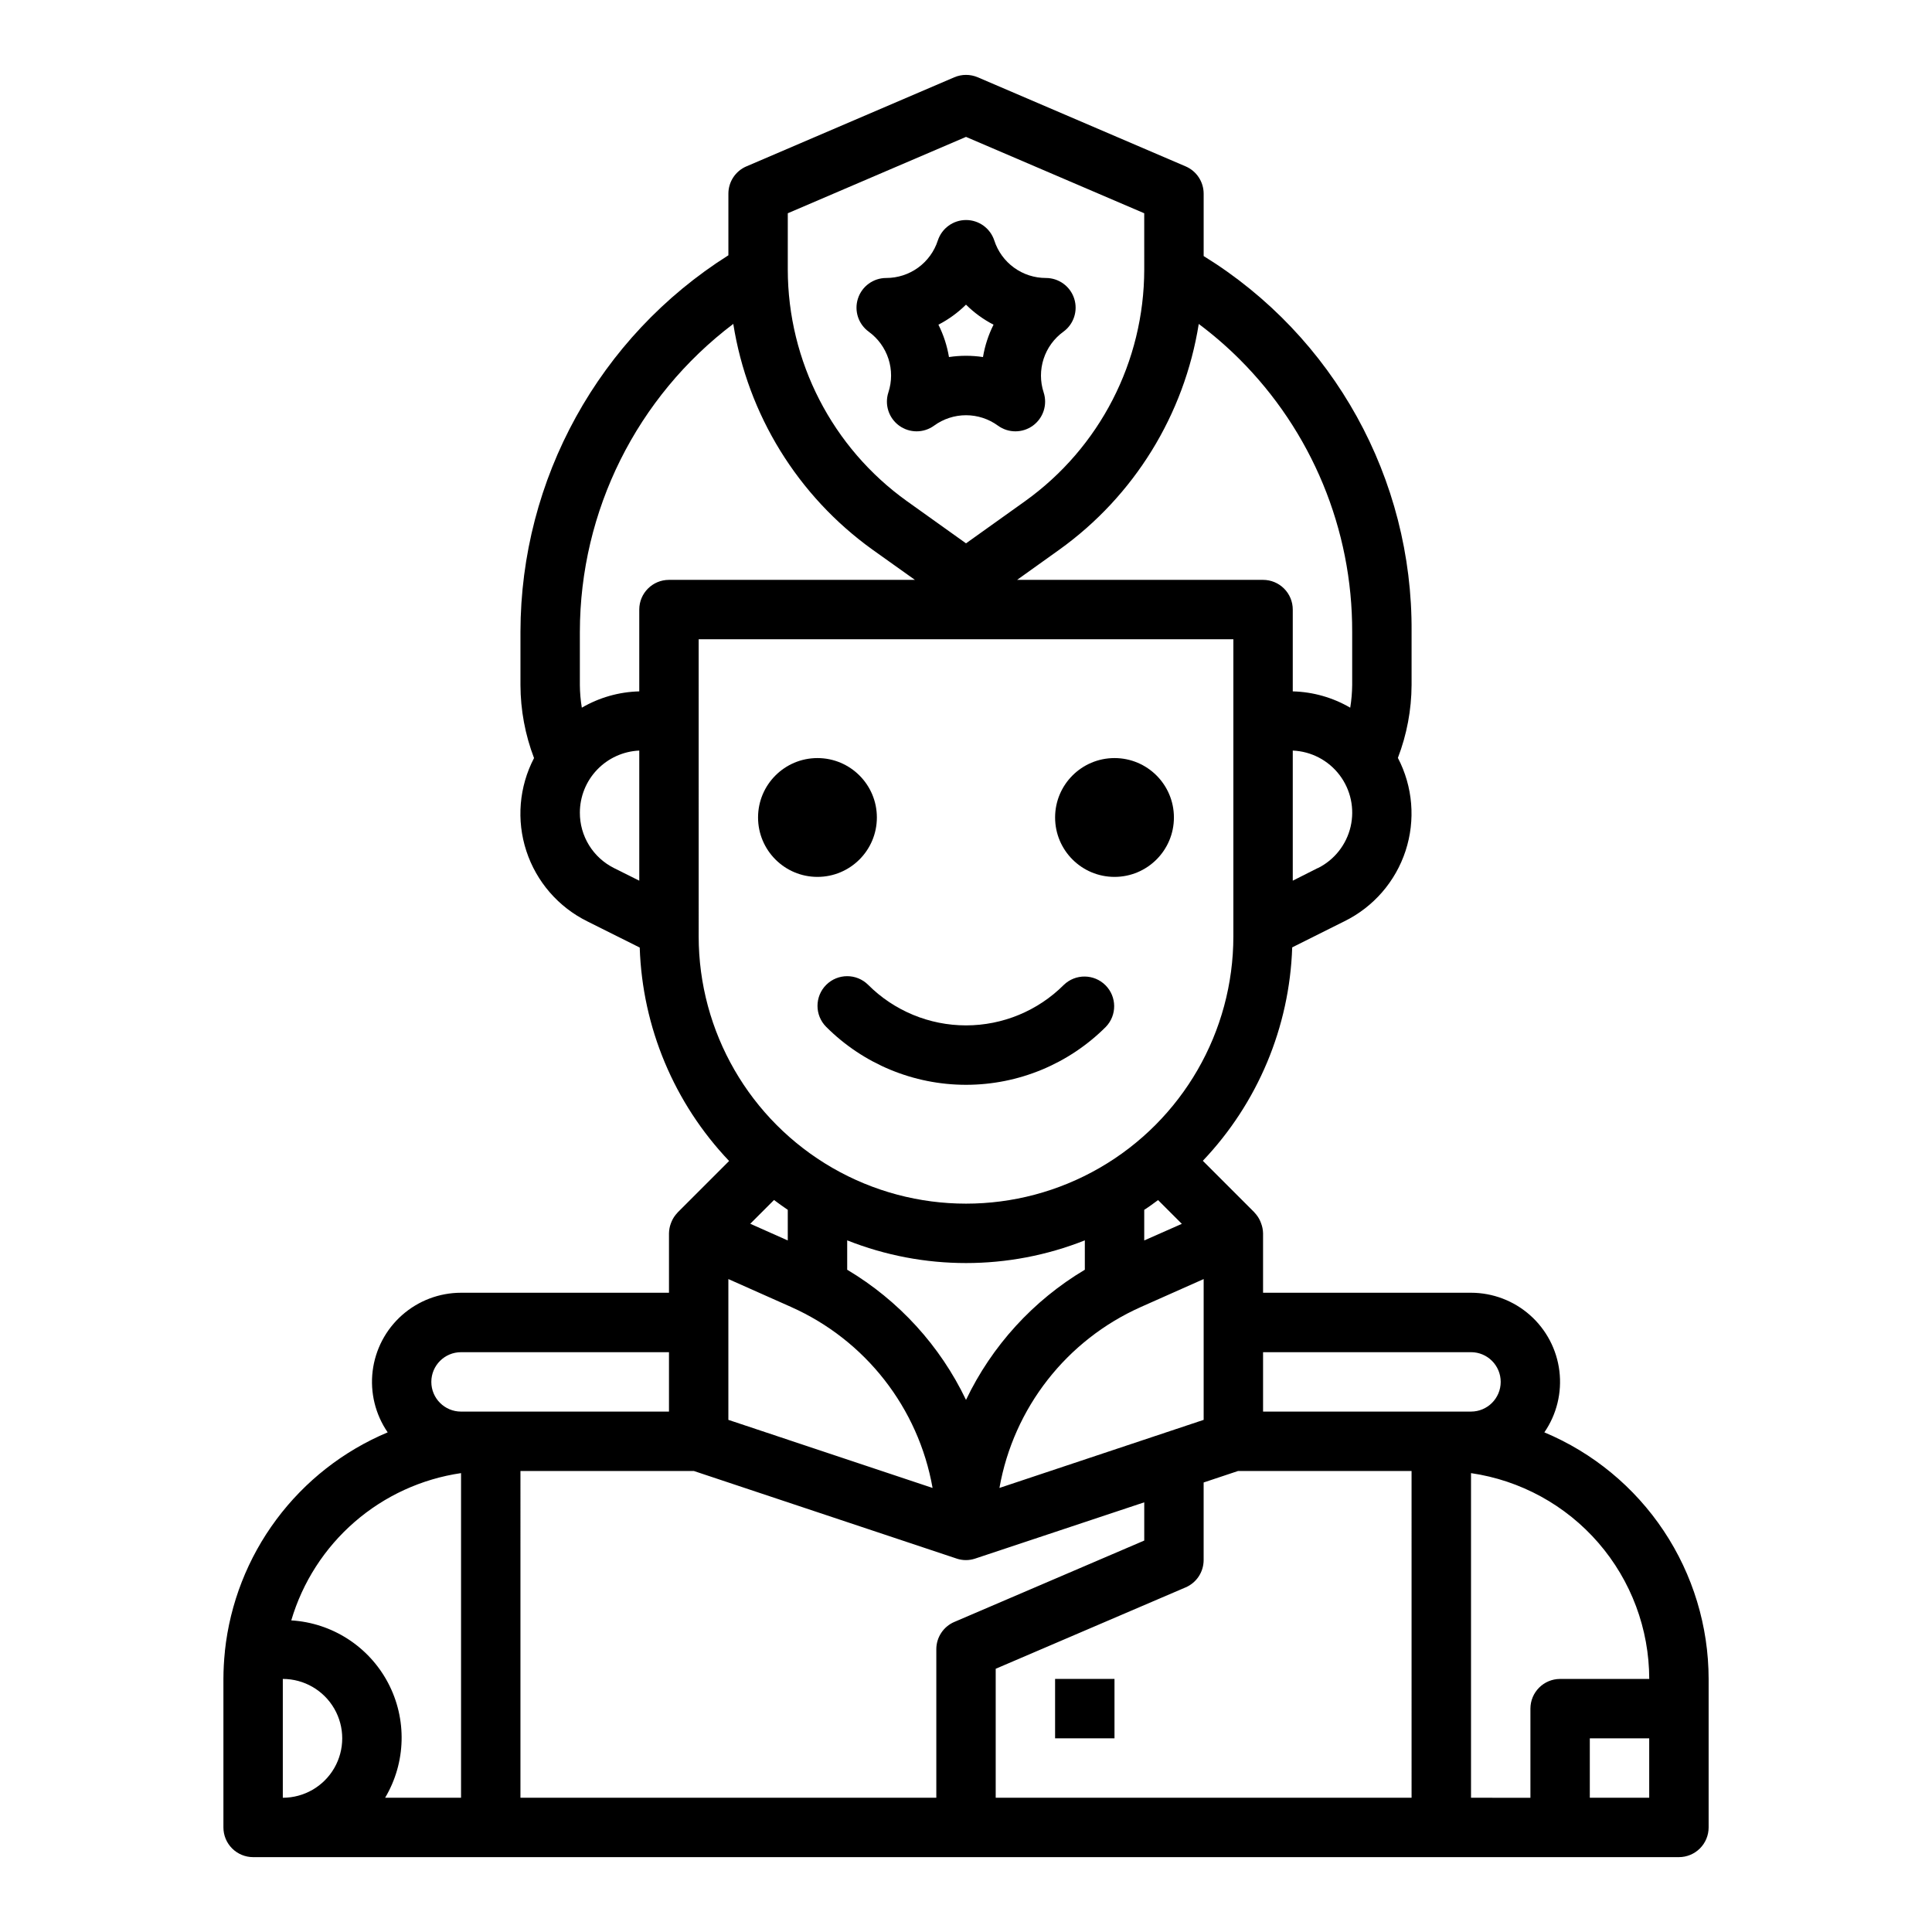 <?xml version="1.0" encoding="UTF-8"?>
<!-- Uploaded to: ICON Repo, www.svgrepo.com, Generator: ICON Repo Mixer Tools -->
<svg fill="#000000" width="800px" height="800px" version="1.1" viewBox="144 144 512 512" xmlns="http://www.w3.org/2000/svg">
 <g>
  <path d="m376.38 360.64c0 8.695-7.051 15.746-15.746 15.746-8.695 0-15.742-7.051-15.742-15.746 0-8.695 7.047-15.742 15.742-15.742 8.695 0 15.746 7.047 15.746 15.742"/>
  <path d="m455.1 360.64c0 8.695-7.047 15.746-15.742 15.746s-15.746-7.051-15.746-15.746c0-8.695 7.051-15.742 15.746-15.742s15.742 7.047 15.742 15.742"/>
  <path d="m362.95 405c-3.074 3.074-3.074 8.059 0 11.133 9.824 9.828 23.156 15.352 37.055 15.352s27.227-5.523 37.051-15.352c2.984-3.09 2.941-8-0.094-11.035-3.039-3.035-7.945-3.078-11.035-0.098-6.875 6.875-16.199 10.738-25.922 10.738s-19.051-3.863-25.926-10.738c-3.074-3.07-8.055-3.07-11.129 0z"/>
  <path d="m379.43 247.99c-1.059 3.246 0.094 6.805 2.852 8.812 2.762 2.008 6.504 2.008 9.262-0.004 2.457-1.789 5.418-2.758 8.461-2.758 3.039 0 6 0.969 8.457 2.758 2.762 2.012 6.5 2.012 9.262 0.004 2.762-2.008 3.914-5.566 2.852-8.812-0.945-2.887-0.945-6-0.008-8.891 0.941-2.891 2.773-5.41 5.238-7.191 2.758-2.004 3.91-5.559 2.859-8.801-1.055-3.242-4.078-5.438-7.488-5.438-3.043 0.004-6.004-0.957-8.461-2.742-2.461-1.789-4.289-4.309-5.223-7.203-1.062-3.231-4.078-5.414-7.477-5.414-3.402 0-6.418 2.184-7.481 5.414-0.934 2.894-2.762 5.414-5.219 7.203-2.461 1.785-5.422 2.746-8.461 2.742-3.41 0-6.434 2.195-7.488 5.438-1.055 3.242 0.098 6.797 2.859 8.801 2.457 1.785 4.285 4.305 5.223 7.195 0.934 2.891 0.926 6-0.02 8.887zm20.57-23.254c2.144 2.133 4.606 3.922 7.297 5.309-1.355 2.703-2.297 5.594-2.797 8.578-2.984-0.449-6.023-0.449-9.012 0-0.5-2.984-1.441-5.875-2.797-8.578 2.691-1.391 5.156-3.18 7.309-5.309z"/>
  <path d="m588.93 636.16c2.09 0 4.09-0.832 5.566-2.305 1.477-1.477 2.309-3.481 2.309-5.566v-39.363c-0.02-13.965-4.16-27.617-11.906-39.238-7.742-11.625-18.746-20.703-31.629-26.098 3.266-4.75 4.684-10.531 3.984-16.25-0.699-5.723-3.469-10.992-7.785-14.812-4.312-3.82-9.879-5.934-15.641-5.938h-55.105v-15.742c-0.016-0.926-0.199-1.84-0.535-2.699-0.07-0.18-0.133-0.355-0.211-0.535v-0.004c-0.363-0.824-0.871-1.582-1.496-2.234l-0.062-0.094-13.656-13.656h-0.004c14.562-15.316 22.992-35.441 23.688-56.562l13.84-6.918c7.695-3.785 13.535-10.516 16.203-18.664 2.668-8.152 1.934-17.031-2.035-24.633 2.367-6.168 3.598-12.715 3.629-19.32v-14.09c0.293-40.539-20.598-78.297-55.102-99.582v-16.531c-0.004-3.148-1.879-5.992-4.773-7.234l-55.105-23.617 0.004 0.004c-1.984-0.844-4.223-0.844-6.203 0l-55.105 23.617v-0.004c-2.894 1.242-4.769 4.086-4.769 7.234v16.328c-34.258 21.621-55.051 59.277-55.105 99.785v14.09c0.02 6.621 1.238 13.184 3.598 19.367-3.969 7.602-4.703 16.484-2.035 24.633 2.668 8.148 8.512 14.879 16.203 18.664l13.84 6.918c0.695 21.121 9.125 41.25 23.688 56.562l-13.656 13.656-0.062 0.094c-0.629 0.652-1.137 1.41-1.496 2.238-0.078 0.18-0.141 0.355-0.211 0.535h-0.004c-0.32 0.848-0.488 1.746-0.504 2.652v15.742h-55.102c-5.766 0.004-11.328 2.117-15.645 5.938-4.316 3.82-7.082 9.09-7.785 14.812-0.699 5.719 0.719 11.5 3.984 16.25-11.719 4.918-21.902 12.887-29.488 23.082-7.59 10.191-12.301 22.234-13.652 34.871v0.125c-0.254 2.414-0.383 4.836-0.391 7.258v39.363c0 2.086 0.828 4.09 2.305 5.566 1.477 1.473 3.477 2.305 5.566 2.305zm-7.871-15.742-15.742-0.004v-15.742h15.742zm-62.977 0-110.21-0.004v-34.172l50.332-21.57c2.894-1.238 4.769-4.086 4.773-7.234v-20.566l9.137-3.047h45.965zm-70.848-155.8c1.25-0.789 2.457-1.699 3.668-2.582l6.297 6.297-9.965 4.398zm-15.742 15.879v-0.004c-13.672 8.141-24.629 20.141-31.488 34.496-6.863-14.355-17.82-26.355-31.488-34.496v-7.785c20.227 8.02 42.75 8.02 62.977 0zm-78.723-15.879v8.117l-9.941-4.426 6.297-6.297c1.188 0.902 2.394 1.754 3.644 2.606zm-15.742 29.848v-11.5l16.617 7.391v0.004c19.695 8.762 33.746 26.734 37.5 47.961l-54.117-18.043zm109.34-4.109 16.617-7.391v37.312l-54.121 18.043c3.754-21.227 17.809-39.199 37.5-47.961zm87.465 11.984c4.348 0 7.871 3.523 7.871 7.871 0 4.348-3.523 7.871-7.871 7.871h-55.105v-15.742zm-40.582-128.31-6.652 3.359v-34.48c4.894 0.207 9.441 2.586 12.402 6.484 2.965 3.902 4.035 8.918 2.926 13.688-1.113 4.769-4.293 8.797-8.676 10.984zm9.094-62.586v14.09c-0.02 2.016-0.195 4.023-0.52 6.008-4.629-2.699-9.867-4.188-15.227-4.32v-21.68c0-2.09-0.828-4.09-2.305-5.566-1.477-1.477-3.481-2.305-5.566-2.305h-65.18l11.242-8.039c19.781-14.207 33.066-35.73 36.895-59.781 3.777 2.82 7.348 5.906 10.691 9.227 19.25 19.152 30.043 45.211 29.969 72.367zm-149.57-110.93 47.23-20.238 47.23 20.238 0.004 14.91c-0.027 24.363-11.789 47.223-31.598 61.402l-15.633 11.164-15.633-11.164h-0.004c-19.809-14.18-31.57-37.039-31.598-61.402zm-55.102 110.93c0.035-32.066 15.082-62.266 40.656-81.609 3.816 24.07 17.102 45.613 36.898 59.828l11.238 8.008h-65.18c-4.348 0-7.871 3.523-7.871 7.871v21.68c-5.359 0.133-10.594 1.621-15.223 4.32-0.328-1.984-0.504-3.992-0.52-6.008zm0 47.91c0.004-4.242 1.641-8.316 4.574-11.379 2.93-3.062 6.934-4.879 11.168-5.066v34.48l-6.652-3.32v-0.004c-2.738-1.355-5.043-3.453-6.652-6.055-1.605-2.598-2.453-5.598-2.438-8.656zm31.488 30.773-0.004-76.715h141.7v78.719c0 25.312-13.504 48.703-35.426 61.359-21.918 12.652-48.926 12.652-70.848 0-21.922-12.656-35.426-36.047-35.426-61.359zm-62.977 127.96c-4.348 0-7.875-3.523-7.875-7.871 0-4.348 3.527-7.871 7.875-7.871h55.105v15.742zm0 16.305v86.031h-20.121c5.551-9.332 5.84-20.883 0.762-30.48-5.078-9.602-14.793-15.859-25.633-16.523 2.988-10.121 8.816-19.176 16.789-26.094 7.973-6.918 17.758-11.406 28.203-12.934zm-47.234 54.543c5.625 0 10.824 3.004 13.637 7.875 2.812 4.871 2.812 10.871 0 15.742-2.812 4.871-8.012 7.871-13.637 7.871zm62.977-55.105h45.965l69.629 23.207v0.004c1.594 0.535 3.316 0.535 4.91 0l44.809-14.91v10.133l-50.332 21.57v-0.004c-2.894 1.242-4.773 4.086-4.773 7.234v39.359h-110.21zm251.91 0.559v0.004c13.105 1.91 25.09 8.469 33.762 18.484 8.672 10.016 13.453 22.812 13.469 36.059h-23.617c-4.348 0-7.871 3.527-7.871 7.875v23.617l-15.742-0.004z"/>
  <path d="m423.61 588.93h15.742v15.742h-15.742z"/>
 </g>
</svg>